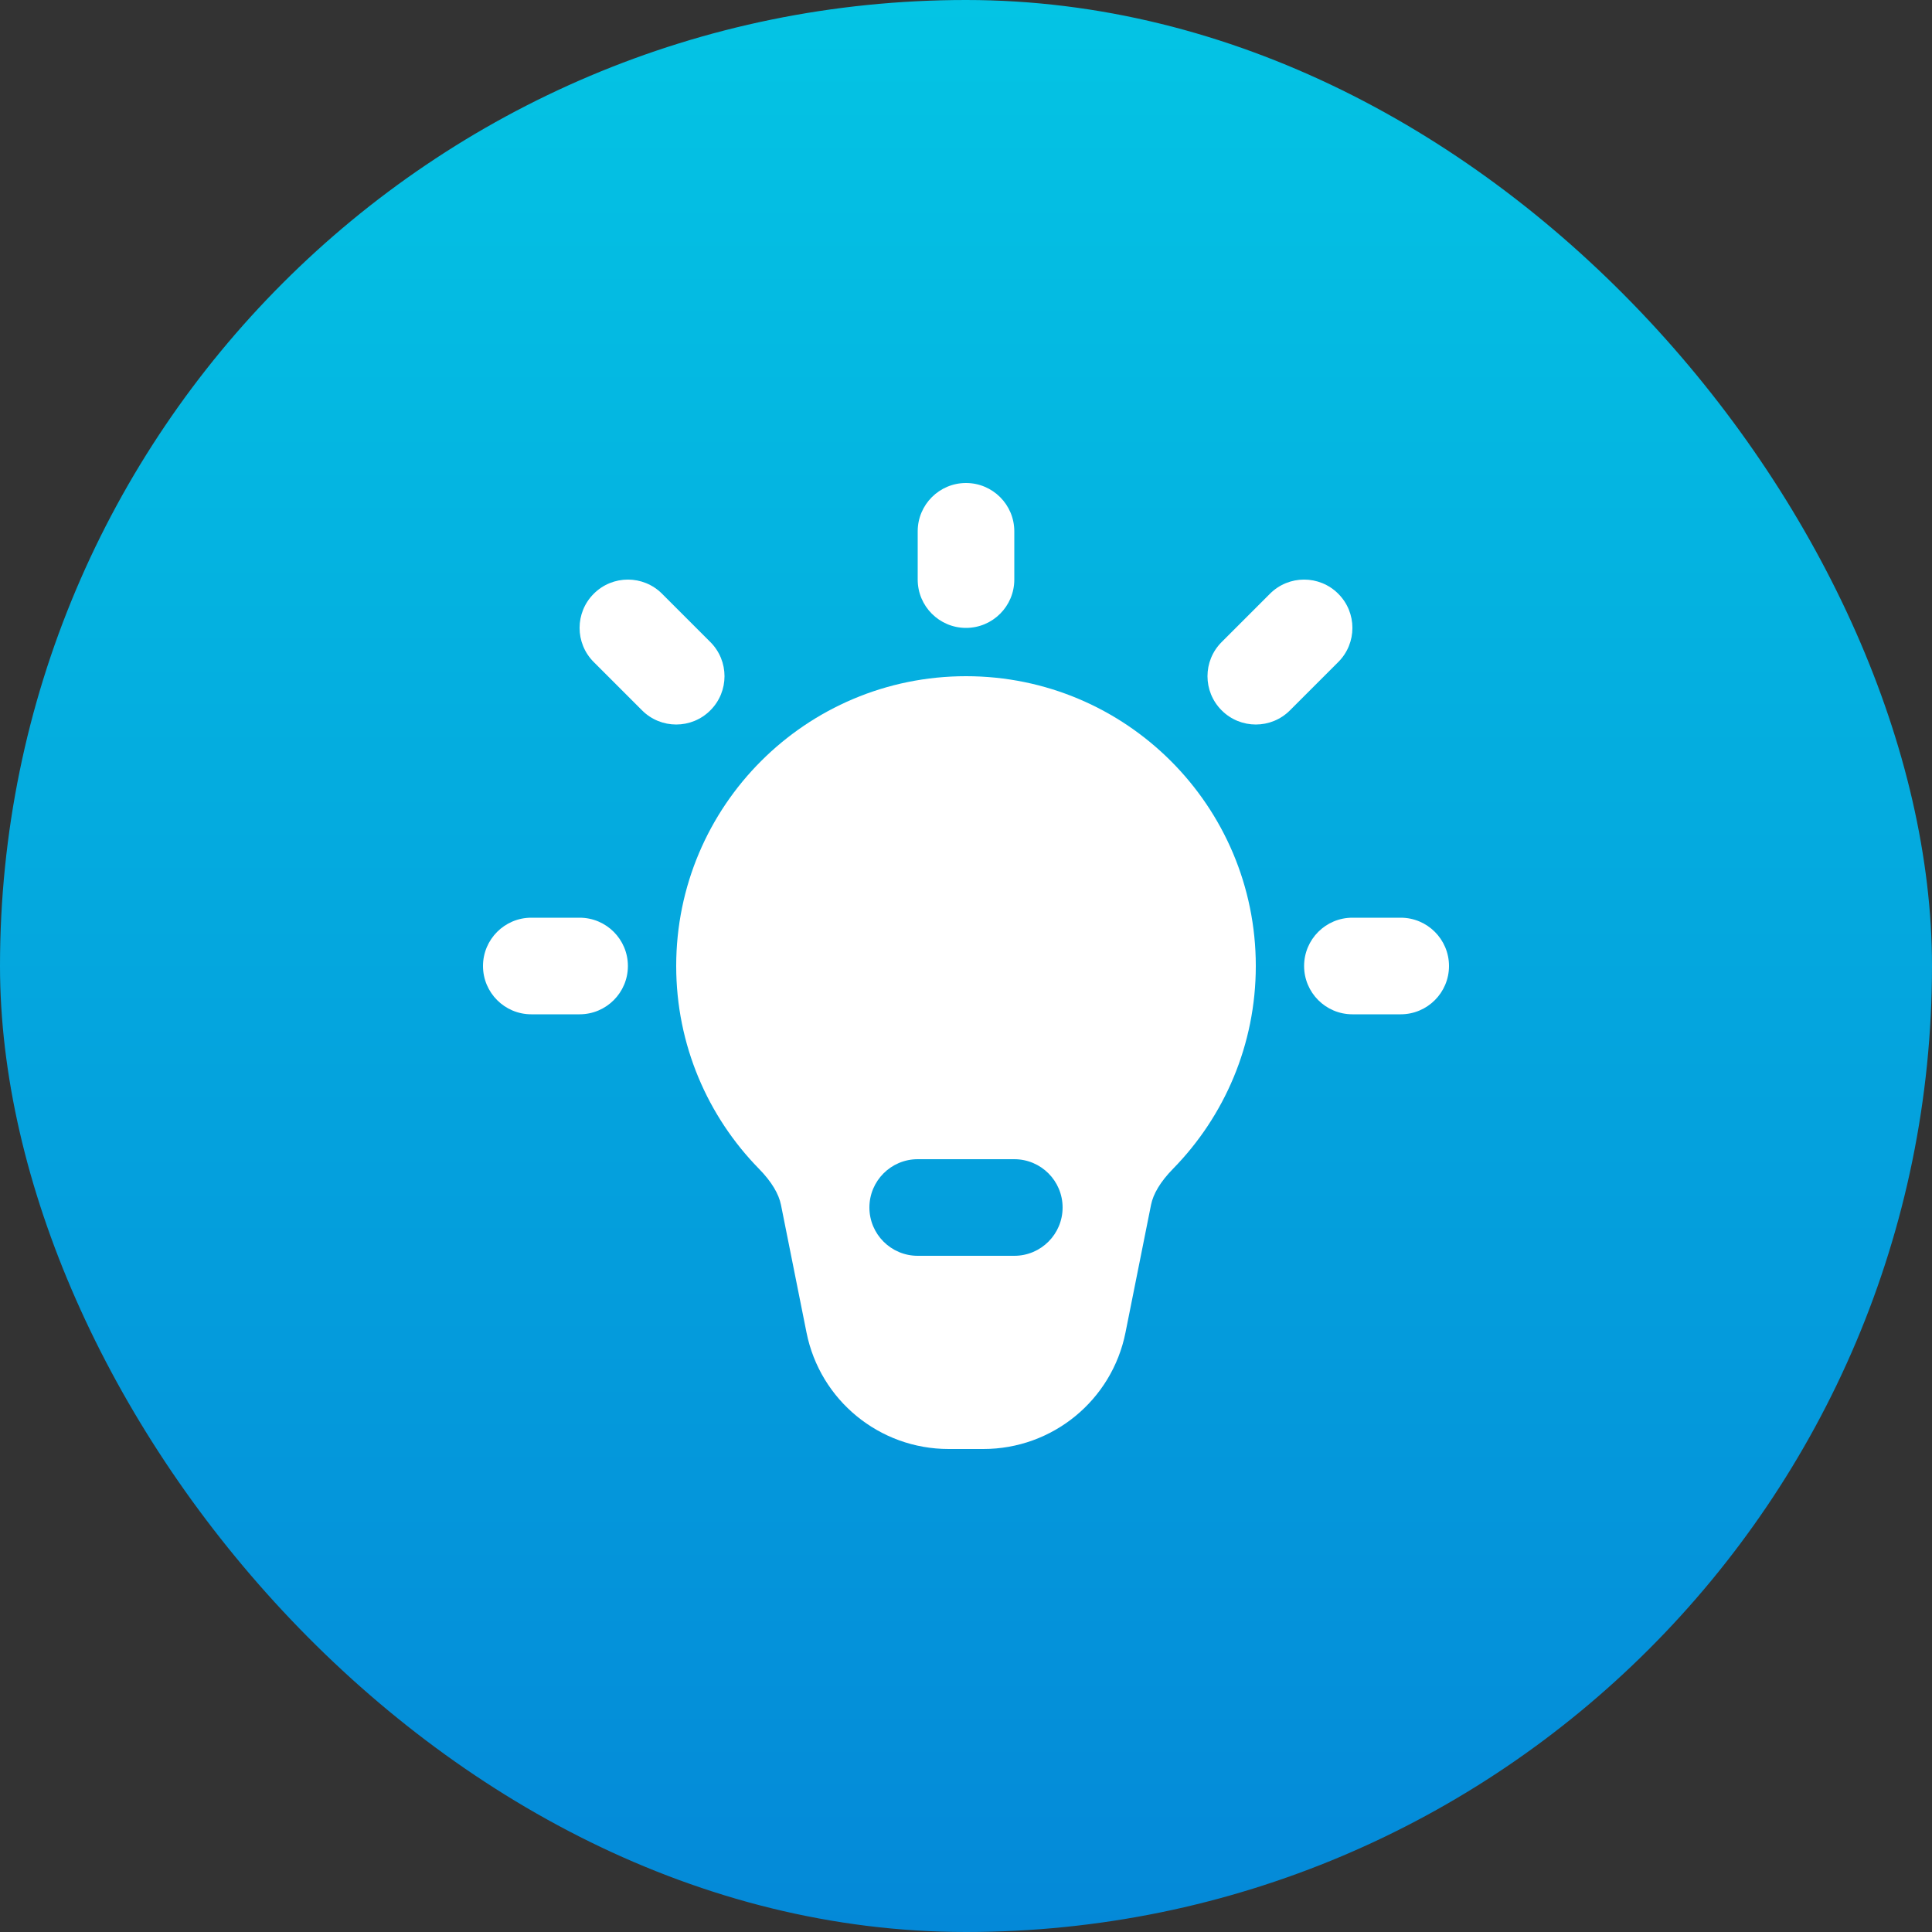 <svg width="40" height="40" viewBox="0 0 40 40" fill="none" xmlns="http://www.w3.org/2000/svg">
<rect x="0" y="0" width="40" height="40" fill="#333333" stroke="none"/>
<rect width="40" height="40" rx="20" fill="url(#paint0_linear_4316_20298)"/>
<path fill-rule="evenodd" clip-rule="evenodd" d="M20 10C20.552 10 21 10.448 21 11V12C21 12.552 20.552 13 20 13C19.448 13 19 12.552 19 12V11C19 10.448 19.448 10 20 10Z" fill="white"/>
<path fill-rule="evenodd" clip-rule="evenodd" d="M27.707 12.293C28.098 12.683 28.098 13.317 27.707 13.707L26.707 14.707C26.317 15.098 25.683 15.098 25.293 14.707C24.902 14.317 24.902 13.683 25.293 13.293L26.293 12.293C26.683 11.902 27.317 11.902 27.707 12.293Z" fill="white"/>
<path fill-rule="evenodd" clip-rule="evenodd" d="M27 20C27 19.448 27.448 19 28 19H29C29.552 19 30 19.448 30 20C30 20.552 29.552 21 29 21H28C27.448 21 27 20.552 27 20Z" fill="white"/>
<path fill-rule="evenodd" clip-rule="evenodd" d="M10 20C10 19.448 10.448 19 11 19H12C12.552 19 13 19.448 13 20C13 20.552 12.552 21 12 21H11C10.448 21 10 20.552 10 20Z" fill="white"/>
<path fill-rule="evenodd" clip-rule="evenodd" d="M12.293 12.293C12.683 11.902 13.317 11.902 13.707 12.293L14.707 13.293C15.098 13.683 15.098 14.317 14.707 14.707C14.317 15.098 13.683 15.098 13.293 14.707L12.293 13.707C11.902 13.317 11.902 12.683 12.293 12.293Z" fill="white"/>
<path fill-rule="evenodd" clip-rule="evenodd" d="M20 14C16.686 14 14 16.686 14 20C14 21.633 14.654 23.116 15.712 24.197C15.98 24.47 16.124 24.722 16.169 24.944L16.698 27.589C16.978 28.991 18.209 30 19.64 30H20.36C21.791 30 23.022 28.991 23.302 27.589L23.831 24.944C23.876 24.722 24.02 24.47 24.288 24.197C25.346 23.116 26 21.633 26 20C26 16.686 23.314 14 20 14ZM19 24C18.448 24 18 24.448 18 25C18 25.552 18.448 26 19 26H21C21.552 26 22 25.552 22 25C22 24.448 21.552 24 21 24H19Z" fill="white"/>
<defs>
<linearGradient id="paint0_linear_4316_20298" x1="20" y1="0" x2="20" y2="40" gradientUnits="userSpaceOnUse">
<stop stop-color="#04C4E4"/>
<stop offset="1" stop-color="#0489D8"/>
</linearGradient>
</defs>
</svg>
